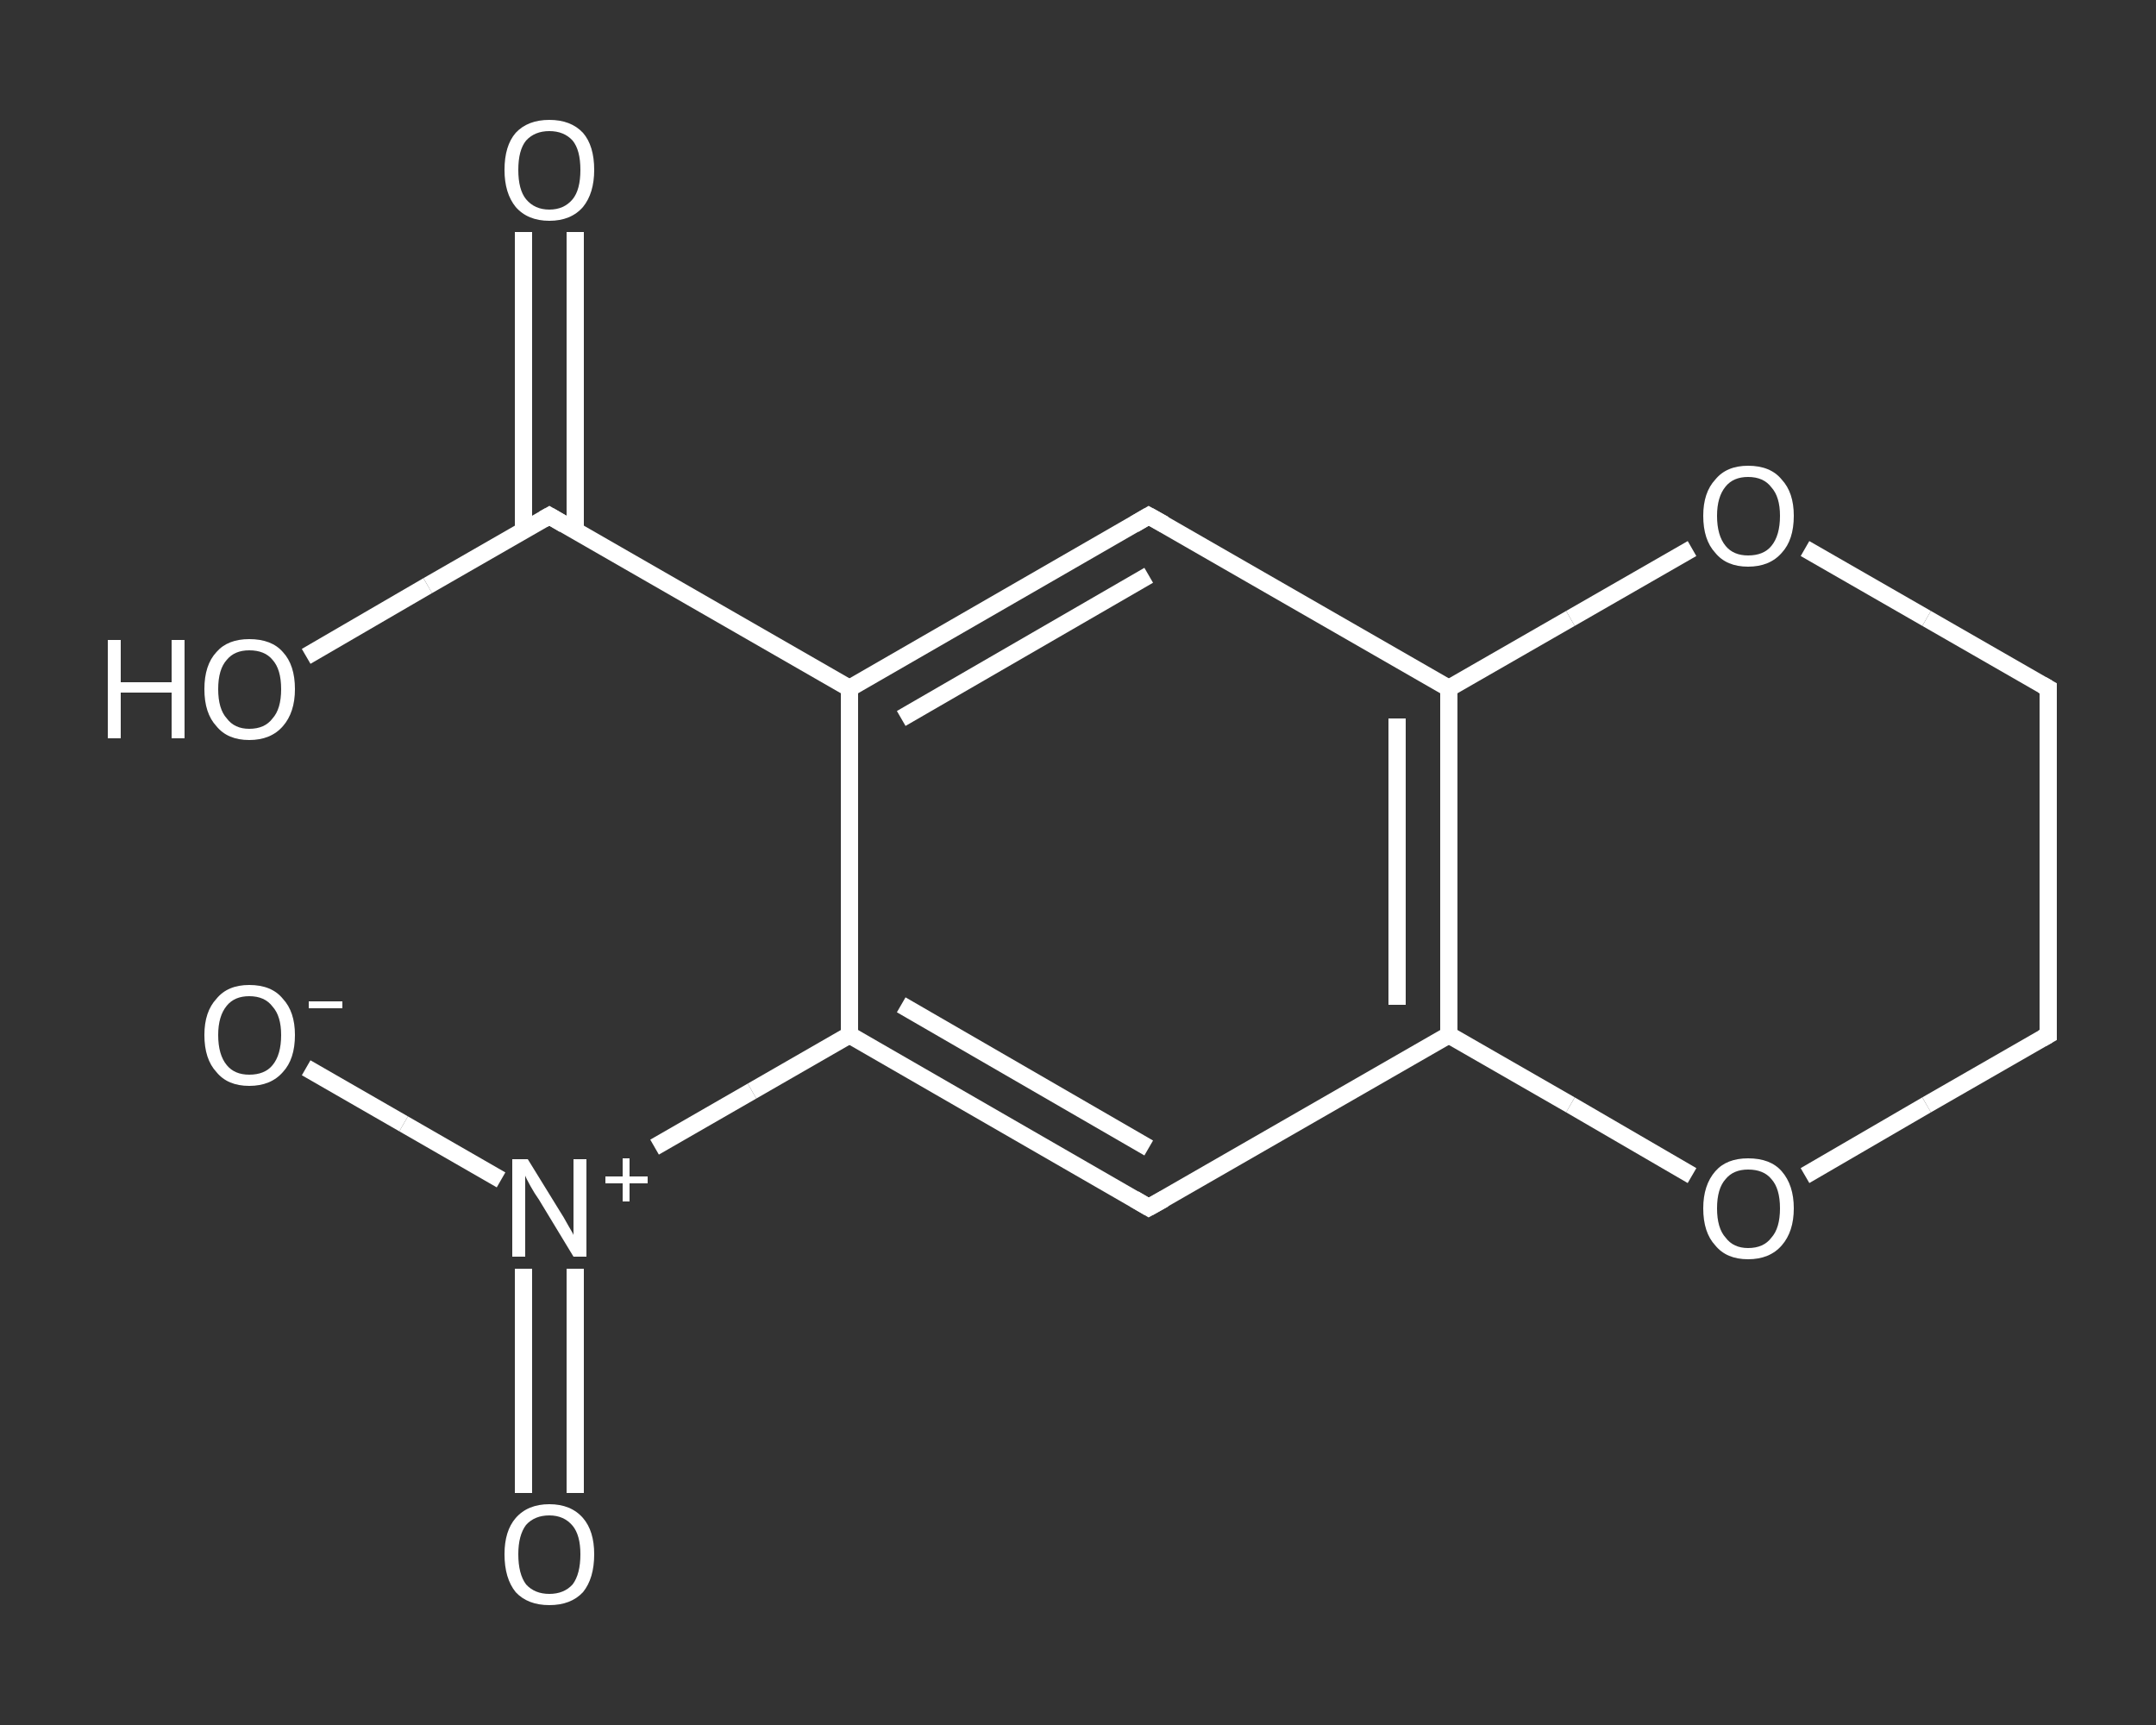 <?xml version='1.0' encoding='iso-8859-1'?>
<svg version='1.1' baseProfile='full'
              xmlns='http://www.w3.org/2000/svg'
                      xmlns:rdkit='http://www.rdkit.org/xml'
                      xmlns:xlink='http://www.w3.org/1999/xlink'
                  xml:space='preserve'
width='250px' height='200px' viewBox='0 0 250 200'>
<rect x="0" y="0" width="250" height="200" fill="#333333" stroke="none"/>
<!-- END OF HEADER -->
<rect style='opacity:1.0;fill:transparent;stroke:none' width='250.0' height='200.0' x='0.0' y='0.0'> </rect>
<path class='bond-0 atom-0 atom-1' d='M 66.7,26.9 L 66.7,44.2' style='fill:none;fill-rule:evenodd;stroke:#FFFFFF;stroke-width:2.0px;stroke-linecap:butt;stroke-linejoin:miter;stroke-opacity:1' />
<path class='bond-0 atom-0 atom-1' d='M 66.7,44.2 L 66.7,61.5' style='fill:none;fill-rule:evenodd;stroke:#FFFFFF;stroke-width:2.0px;stroke-linecap:butt;stroke-linejoin:miter;stroke-opacity:1' />
<path class='bond-0 atom-0 atom-1' d='M 60.7,26.9 L 60.7,44.2' style='fill:none;fill-rule:evenodd;stroke:#FFFFFF;stroke-width:2.0px;stroke-linecap:butt;stroke-linejoin:miter;stroke-opacity:1' />
<path class='bond-0 atom-0 atom-1' d='M 60.7,44.2 L 60.7,61.5' style='fill:none;fill-rule:evenodd;stroke:#FFFFFF;stroke-width:2.0px;stroke-linecap:butt;stroke-linejoin:miter;stroke-opacity:1' />
<path class='bond-1 atom-1 atom-2' d='M 63.7,59.8 L 49.6,67.9' style='fill:none;fill-rule:evenodd;stroke:#FFFFFF;stroke-width:2.0px;stroke-linecap:butt;stroke-linejoin:miter;stroke-opacity:1' />
<path class='bond-1 atom-1 atom-2' d='M 49.6,67.9 L 35.5,76.1' style='fill:none;fill-rule:evenodd;stroke:#FFFFFF;stroke-width:2.0px;stroke-linecap:butt;stroke-linejoin:miter;stroke-opacity:1' />
<path class='bond-2 atom-1 atom-3' d='M 63.7,59.8 L 98.5,79.8' style='fill:none;fill-rule:evenodd;stroke:#FFFFFF;stroke-width:2.0px;stroke-linecap:butt;stroke-linejoin:miter;stroke-opacity:1' />
<path class='bond-3 atom-3 atom-4' d='M 98.5,79.8 L 133.2,59.8' style='fill:none;fill-rule:evenodd;stroke:#FFFFFF;stroke-width:2.0px;stroke-linecap:butt;stroke-linejoin:miter;stroke-opacity:1' />
<path class='bond-3 atom-3 atom-4' d='M 104.5,83.3 L 133.2,66.7' style='fill:none;fill-rule:evenodd;stroke:#FFFFFF;stroke-width:2.0px;stroke-linecap:butt;stroke-linejoin:miter;stroke-opacity:1' />
<path class='bond-4 atom-4 atom-5' d='M 133.2,59.8 L 168.0,79.8' style='fill:none;fill-rule:evenodd;stroke:#FFFFFF;stroke-width:2.0px;stroke-linecap:butt;stroke-linejoin:miter;stroke-opacity:1' />
<path class='bond-5 atom-5 atom-6' d='M 168.0,79.8 L 168.0,120.0' style='fill:none;fill-rule:evenodd;stroke:#FFFFFF;stroke-width:2.0px;stroke-linecap:butt;stroke-linejoin:miter;stroke-opacity:1' />
<path class='bond-5 atom-5 atom-6' d='M 162.0,83.3 L 162.0,116.5' style='fill:none;fill-rule:evenodd;stroke:#FFFFFF;stroke-width:2.0px;stroke-linecap:butt;stroke-linejoin:miter;stroke-opacity:1' />
<path class='bond-6 atom-6 atom-7' d='M 168.0,120.0 L 133.2,140.0' style='fill:none;fill-rule:evenodd;stroke:#FFFFFF;stroke-width:2.0px;stroke-linecap:butt;stroke-linejoin:miter;stroke-opacity:1' />
<path class='bond-7 atom-7 atom-8' d='M 133.2,140.0 L 98.5,120.0' style='fill:none;fill-rule:evenodd;stroke:#FFFFFF;stroke-width:2.0px;stroke-linecap:butt;stroke-linejoin:miter;stroke-opacity:1' />
<path class='bond-7 atom-7 atom-8' d='M 133.2,133.1 L 104.5,116.5' style='fill:none;fill-rule:evenodd;stroke:#FFFFFF;stroke-width:2.0px;stroke-linecap:butt;stroke-linejoin:miter;stroke-opacity:1' />
<path class='bond-8 atom-8 atom-9' d='M 98.5,120.0 L 87.2,126.5' style='fill:none;fill-rule:evenodd;stroke:#FFFFFF;stroke-width:2.0px;stroke-linecap:butt;stroke-linejoin:miter;stroke-opacity:1' />
<path class='bond-8 atom-8 atom-9' d='M 87.2,126.5 L 75.9,133.0' style='fill:none;fill-rule:evenodd;stroke:#FFFFFF;stroke-width:2.0px;stroke-linecap:butt;stroke-linejoin:miter;stroke-opacity:1' />
<path class='bond-9 atom-9 atom-10' d='M 60.7,147.1 L 60.7,160.1' style='fill:none;fill-rule:evenodd;stroke:#FFFFFF;stroke-width:2.0px;stroke-linecap:butt;stroke-linejoin:miter;stroke-opacity:1' />
<path class='bond-9 atom-9 atom-10' d='M 60.7,160.1 L 60.7,173.1' style='fill:none;fill-rule:evenodd;stroke:#FFFFFF;stroke-width:2.0px;stroke-linecap:butt;stroke-linejoin:miter;stroke-opacity:1' />
<path class='bond-9 atom-9 atom-10' d='M 66.7,147.1 L 66.7,160.1' style='fill:none;fill-rule:evenodd;stroke:#FFFFFF;stroke-width:2.0px;stroke-linecap:butt;stroke-linejoin:miter;stroke-opacity:1' />
<path class='bond-9 atom-9 atom-10' d='M 66.7,160.1 L 66.7,173.1' style='fill:none;fill-rule:evenodd;stroke:#FFFFFF;stroke-width:2.0px;stroke-linecap:butt;stroke-linejoin:miter;stroke-opacity:1' />
<path class='bond-10 atom-9 atom-11' d='M 58.1,136.8 L 46.8,130.3' style='fill:none;fill-rule:evenodd;stroke:#FFFFFF;stroke-width:2.0px;stroke-linecap:butt;stroke-linejoin:miter;stroke-opacity:1' />
<path class='bond-10 atom-9 atom-11' d='M 46.8,130.3 L 35.5,123.8' style='fill:none;fill-rule:evenodd;stroke:#FFFFFF;stroke-width:2.0px;stroke-linecap:butt;stroke-linejoin:miter;stroke-opacity:1' />
<path class='bond-11 atom-6 atom-12' d='M 168.0,120.0 L 182.1,128.1' style='fill:none;fill-rule:evenodd;stroke:#FFFFFF;stroke-width:2.0px;stroke-linecap:butt;stroke-linejoin:miter;stroke-opacity:1' />
<path class='bond-11 atom-6 atom-12' d='M 182.1,128.1 L 196.2,136.3' style='fill:none;fill-rule:evenodd;stroke:#FFFFFF;stroke-width:2.0px;stroke-linecap:butt;stroke-linejoin:miter;stroke-opacity:1' />
<path class='bond-12 atom-12 atom-13' d='M 209.3,136.3 L 223.4,128.1' style='fill:none;fill-rule:evenodd;stroke:#FFFFFF;stroke-width:2.0px;stroke-linecap:butt;stroke-linejoin:miter;stroke-opacity:1' />
<path class='bond-12 atom-12 atom-13' d='M 223.4,128.1 L 237.5,120.0' style='fill:none;fill-rule:evenodd;stroke:#FFFFFF;stroke-width:2.0px;stroke-linecap:butt;stroke-linejoin:miter;stroke-opacity:1' />
<path class='bond-13 atom-13 atom-14' d='M 237.5,120.0 L 237.5,79.8' style='fill:none;fill-rule:evenodd;stroke:#FFFFFF;stroke-width:2.0px;stroke-linecap:butt;stroke-linejoin:miter;stroke-opacity:1' />
<path class='bond-14 atom-14 atom-15' d='M 237.5,79.8 L 223.4,71.7' style='fill:none;fill-rule:evenodd;stroke:#FFFFFF;stroke-width:2.0px;stroke-linecap:butt;stroke-linejoin:miter;stroke-opacity:1' />
<path class='bond-14 atom-14 atom-15' d='M 223.4,71.7 L 209.3,63.6' style='fill:none;fill-rule:evenodd;stroke:#FFFFFF;stroke-width:2.0px;stroke-linecap:butt;stroke-linejoin:miter;stroke-opacity:1' />
<path class='bond-15 atom-8 atom-3' d='M 98.5,120.0 L 98.5,79.8' style='fill:none;fill-rule:evenodd;stroke:#FFFFFF;stroke-width:2.0px;stroke-linecap:butt;stroke-linejoin:miter;stroke-opacity:1' />
<path class='bond-16 atom-15 atom-5' d='M 196.2,63.6 L 182.1,71.7' style='fill:none;fill-rule:evenodd;stroke:#FFFFFF;stroke-width:2.0px;stroke-linecap:butt;stroke-linejoin:miter;stroke-opacity:1' />
<path class='bond-16 atom-15 atom-5' d='M 182.1,71.7 L 168.0,79.8' style='fill:none;fill-rule:evenodd;stroke:#FFFFFF;stroke-width:2.0px;stroke-linecap:butt;stroke-linejoin:miter;stroke-opacity:1' />
<path d='M 63.0,60.2 L 63.7,59.8 L 65.4,60.8' style='fill:none;stroke:#FFFFFF;stroke-width:2.0px;stroke-linecap:butt;stroke-linejoin:miter;stroke-opacity:1;' />
<path d='M 131.5,60.8 L 133.2,59.8 L 135.0,60.8' style='fill:none;stroke:#FFFFFF;stroke-width:2.0px;stroke-linecap:butt;stroke-linejoin:miter;stroke-opacity:1;' />
<path d='M 135.0,139.0 L 133.2,140.0 L 131.5,139.0' style='fill:none;stroke:#FFFFFF;stroke-width:2.0px;stroke-linecap:butt;stroke-linejoin:miter;stroke-opacity:1;' />
<path d='M 236.8,120.4 L 237.5,120.0 L 237.5,118.0' style='fill:none;stroke:#FFFFFF;stroke-width:2.0px;stroke-linecap:butt;stroke-linejoin:miter;stroke-opacity:1;' />
<path d='M 237.5,81.9 L 237.5,79.8 L 236.8,79.4' style='fill:none;stroke:#FFFFFF;stroke-width:2.0px;stroke-linecap:butt;stroke-linejoin:miter;stroke-opacity:1;' />
<path class='atom-0' d='M 58.5 19.7
Q 58.5 16.9, 59.8 15.4
Q 61.2 13.9, 63.7 13.9
Q 66.2 13.9, 67.6 15.4
Q 68.9 16.9, 68.9 19.7
Q 68.9 22.4, 67.6 24.0
Q 66.2 25.6, 63.7 25.6
Q 61.2 25.6, 59.8 24.0
Q 58.5 22.4, 58.5 19.7
M 63.7 24.3
Q 65.4 24.3, 66.4 23.1
Q 67.3 22.0, 67.3 19.7
Q 67.3 17.4, 66.4 16.3
Q 65.4 15.2, 63.7 15.2
Q 62.0 15.2, 61.0 16.3
Q 60.1 17.4, 60.1 19.7
Q 60.1 22.0, 61.0 23.1
Q 62.0 24.3, 63.7 24.3
' fill='#FFFFFF'/>
<path class='atom-2' d='M 12.5 74.2
L 14.0 74.2
L 14.0 79.1
L 19.9 79.1
L 19.9 74.2
L 21.4 74.2
L 21.4 85.6
L 19.9 85.6
L 19.9 80.3
L 14.0 80.3
L 14.0 85.6
L 12.5 85.6
L 12.5 74.2
' fill='#FFFFFF'/>
<path class='atom-2' d='M 23.7 79.9
Q 23.7 77.1, 25.1 75.6
Q 26.4 74.1, 28.9 74.1
Q 31.5 74.1, 32.8 75.6
Q 34.2 77.1, 34.2 79.9
Q 34.2 82.6, 32.8 84.2
Q 31.4 85.8, 28.9 85.8
Q 26.4 85.8, 25.1 84.2
Q 23.7 82.7, 23.7 79.9
M 28.9 84.5
Q 30.7 84.5, 31.6 83.3
Q 32.6 82.2, 32.6 79.9
Q 32.6 77.6, 31.6 76.5
Q 30.7 75.4, 28.9 75.4
Q 27.2 75.4, 26.3 76.5
Q 25.3 77.6, 25.3 79.9
Q 25.3 82.2, 26.3 83.3
Q 27.2 84.5, 28.9 84.5
' fill='#FFFFFF'/>
<path class='atom-9' d='M 61.2 134.4
L 64.9 140.4
Q 65.3 141.0, 65.9 142.1
Q 66.5 143.1, 66.5 143.2
L 66.5 134.4
L 68.0 134.4
L 68.0 145.7
L 66.5 145.7
L 62.5 139.1
Q 62.0 138.4, 61.5 137.5
Q 61.0 136.6, 60.9 136.3
L 60.9 145.7
L 59.4 145.7
L 59.4 134.4
L 61.2 134.4
' fill='#FFFFFF'/>
<path class='atom-9' d='M 70.2 136.4
L 72.2 136.4
L 72.2 134.3
L 73.0 134.3
L 73.0 136.4
L 75.1 136.4
L 75.1 137.2
L 73.0 137.2
L 73.0 139.3
L 72.2 139.3
L 72.2 137.2
L 70.2 137.2
L 70.2 136.4
' fill='#FFFFFF'/>
<path class='atom-10' d='M 58.5 180.2
Q 58.5 177.5, 59.8 176.0
Q 61.2 174.4, 63.7 174.4
Q 66.2 174.4, 67.6 176.0
Q 68.9 177.5, 68.9 180.2
Q 68.9 183.0, 67.6 184.6
Q 66.2 186.1, 63.7 186.1
Q 61.2 186.1, 59.8 184.6
Q 58.5 183.0, 58.5 180.2
M 63.7 184.8
Q 65.4 184.8, 66.4 183.7
Q 67.3 182.5, 67.3 180.2
Q 67.3 178.0, 66.4 176.9
Q 65.4 175.7, 63.7 175.7
Q 62.0 175.7, 61.0 176.8
Q 60.1 178.0, 60.1 180.2
Q 60.1 182.5, 61.0 183.7
Q 62.0 184.8, 63.7 184.8
' fill='#FFFFFF'/>
<path class='atom-11' d='M 23.7 120.0
Q 23.7 117.3, 25.1 115.8
Q 26.4 114.2, 28.9 114.2
Q 31.5 114.2, 32.8 115.8
Q 34.2 117.3, 34.2 120.0
Q 34.2 122.8, 32.8 124.3
Q 31.4 125.9, 28.9 125.9
Q 26.4 125.9, 25.1 124.3
Q 23.7 122.8, 23.7 120.0
M 28.9 124.6
Q 30.7 124.6, 31.6 123.5
Q 32.6 122.3, 32.6 120.0
Q 32.6 117.8, 31.6 116.7
Q 30.7 115.5, 28.9 115.5
Q 27.2 115.5, 26.3 116.6
Q 25.3 117.8, 25.3 120.0
Q 25.3 122.3, 26.3 123.5
Q 27.2 124.6, 28.9 124.6
' fill='#FFFFFF'/>
<path class='atom-11' d='M 35.8 116.1
L 39.7 116.1
L 39.7 116.9
L 35.8 116.9
L 35.8 116.1
' fill='#FFFFFF'/>
<path class='atom-12' d='M 197.5 140.1
Q 197.5 137.4, 198.9 135.8
Q 200.2 134.3, 202.7 134.3
Q 205.3 134.3, 206.6 135.8
Q 208.0 137.4, 208.0 140.1
Q 208.0 142.8, 206.6 144.4
Q 205.2 146.0, 202.7 146.0
Q 200.2 146.0, 198.9 144.4
Q 197.5 142.9, 197.5 140.1
M 202.7 144.7
Q 204.5 144.7, 205.4 143.5
Q 206.4 142.4, 206.4 140.1
Q 206.4 137.8, 205.4 136.7
Q 204.5 135.6, 202.7 135.6
Q 201.0 135.6, 200.1 136.7
Q 199.1 137.8, 199.1 140.1
Q 199.1 142.4, 200.1 143.5
Q 201.0 144.7, 202.7 144.7
' fill='#FFFFFF'/>
<path class='atom-15' d='M 197.5 59.8
Q 197.5 57.1, 198.9 55.6
Q 200.2 54.0, 202.7 54.0
Q 205.3 54.0, 206.6 55.6
Q 208.0 57.1, 208.0 59.8
Q 208.0 62.6, 206.6 64.1
Q 205.2 65.7, 202.7 65.7
Q 200.2 65.7, 198.9 64.1
Q 197.5 62.6, 197.5 59.8
M 202.7 64.4
Q 204.5 64.4, 205.4 63.3
Q 206.4 62.1, 206.4 59.8
Q 206.4 57.6, 205.4 56.5
Q 204.5 55.3, 202.7 55.3
Q 201.0 55.3, 200.1 56.4
Q 199.1 57.6, 199.1 59.8
Q 199.1 62.1, 200.1 63.3
Q 201.0 64.4, 202.7 64.4
' fill='#FFFFFF'/>
</svg>
